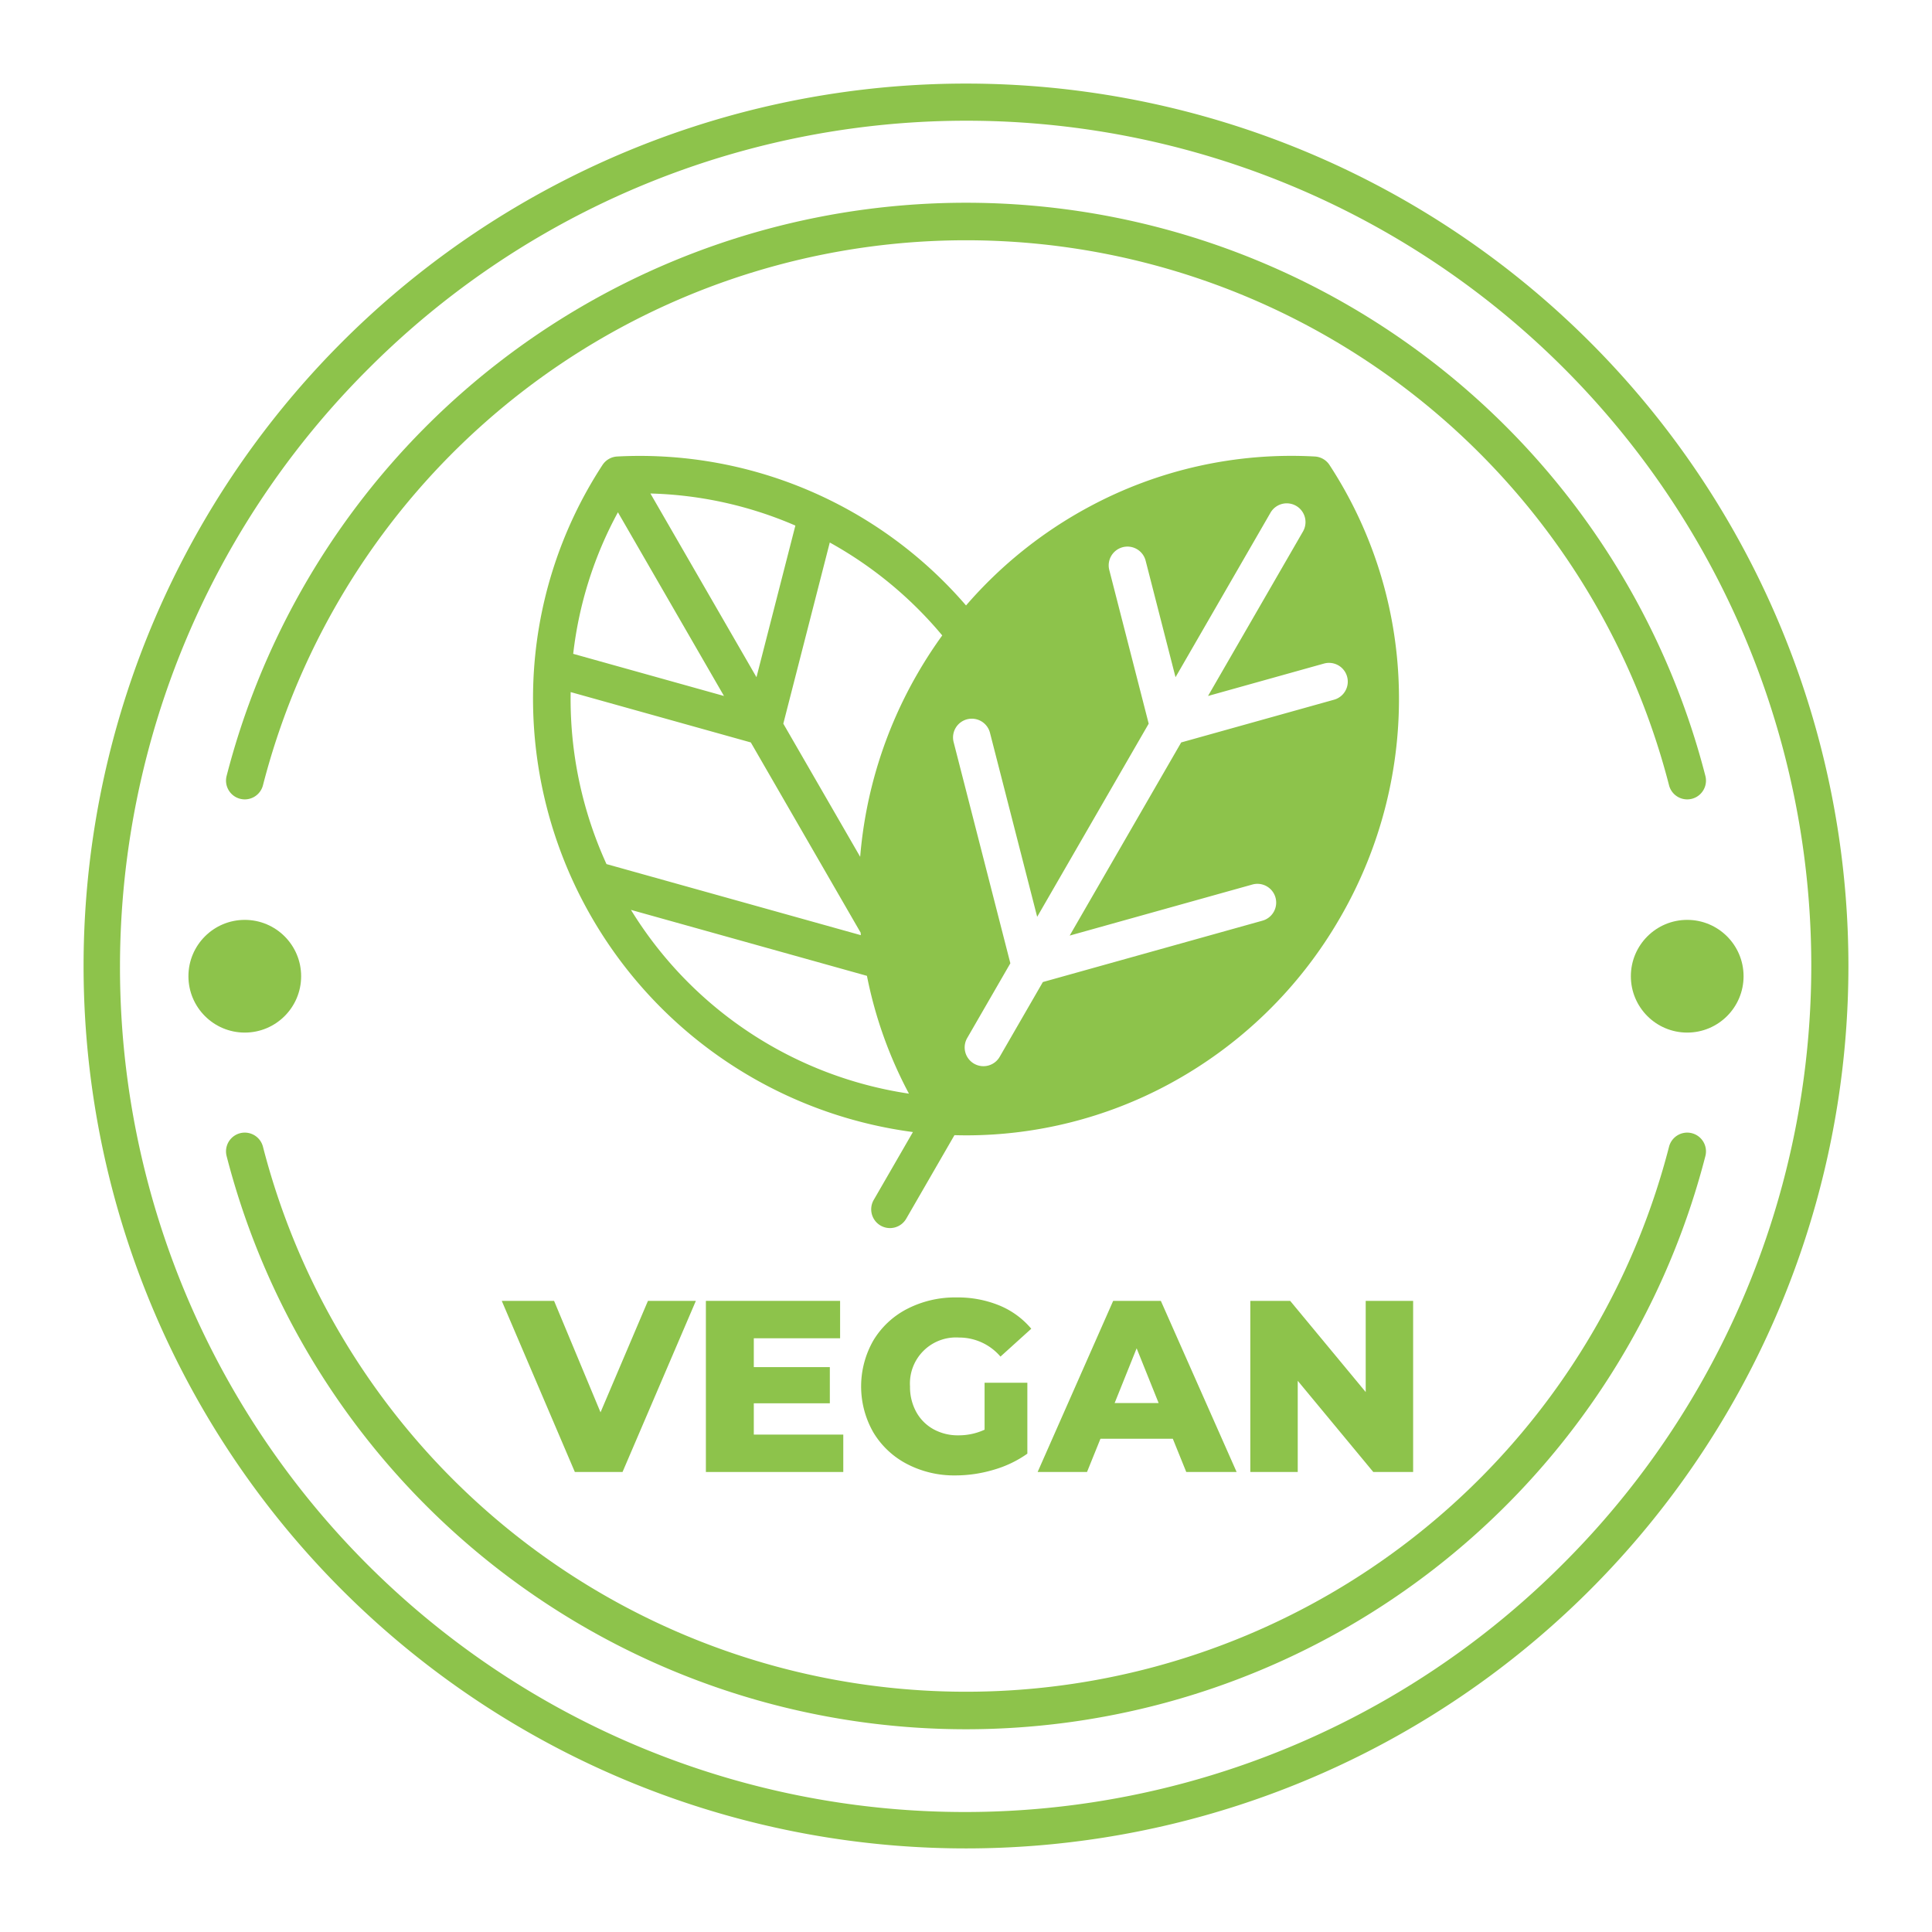 <?xml version="1.0" encoding="UTF-8"?><svg xmlns="http://www.w3.org/2000/svg" xmlns:xlink="http://www.w3.org/1999/xlink" data-name="Layer 1" height="514.8" preserveAspectRatio="xMidYMid meet" version="1.0" viewBox="-1.4 -1.4 514.8 514.8" width="514.8" zoomAndPan="magnify"><g id="change1_1"><path d="M422.261,89.739A235.128,235.128,0,0,0,89.739,422.261,235.128,235.128,0,0,0,422.261,89.739Zm-7.071,325.45A225.128,225.128,0,1,1,96.811,96.811a225.128,225.128,0,1,1,318.379,318.379Z" fill="#8dc34b"/></g><g id="change1_2"><path d="M158.615 374.933L146.238 345.229 132.299 345.229 151.775 390.827 164.479 390.827 184.02 345.229 171.252 345.229 158.615 374.933z" fill="#8dc34b"/></g><g id="change1_3"><path d="M222.453 355.195L222.453 345.229 186.691 345.229 186.691 390.827 223.3 390.827 223.3 380.861 199.459 380.861 199.459 372.522 219.717 372.522 219.717 362.882 199.459 362.882 199.459 355.195 222.453 355.195z" fill="#8dc34b"/></g><g id="change1_4"><path d="M254.111,355a14.469,14.469,0,0,1,11.074,5.08l8.208-7.426a22.111,22.111,0,0,0-8.468-6.188,29.163,29.163,0,0,0-11.465-2.15,27.844,27.844,0,0,0-13.094,3.029,22.5,22.5,0,0,0-9.055,8.436,24.654,24.654,0,0,0,0,24.493,22.591,22.591,0,0,0,8.99,8.436,27.166,27.166,0,0,0,12.896,3.029,35.758,35.758,0,0,0,10.162-1.499,29.706,29.706,0,0,0,8.99-4.299V367.051H260.951v12.507a16.475,16.475,0,0,1-6.97,1.499,13.375,13.375,0,0,1-6.71-1.662,11.667,11.667,0,0,1-4.559-4.625,13.76,13.76,0,0,1-1.629-6.742A12.262,12.262,0,0,1,254.111,355Z" fill="#8dc34b"/></g><g id="change1_5"><path d="M295.215,345.229l-20.129,45.599h13.159l3.583-8.859h19.281l3.583,8.859h13.419L307.918,345.229Zm.391,27.229,5.863-14.592,5.862,14.592Z" fill="#8dc34b"/></g><g id="change1_6"><path d="M344.396 366.529L364.524 390.827 375.143 390.827 375.143 345.229 362.505 345.229 362.505 369.525 342.377 345.229 331.759 345.229 331.759 390.827 344.396 390.827 344.396 366.529z" fill="#8dc34b"/></g><g id="change1_7"><path d="M355.7,243.102a116.231,116.231,0,0,0,15.615-61.906,113.682,113.682,0,0,0-18.462-58.706,4.997,4.997,0,0,0-3.896-2.25,113.718,113.718,0,0,0-60.072,13.365,115.586,115.586,0,0,0-32.875,26.327,114.715,114.715,0,0,0-92.967-39.692,5.001,5.001,0,0,0-3.897,2.25,113.69,113.69,0,0,0-18.461,58.706A116.507,116.507,0,0,0,241.856,300.244l-10.428,18.062a5,5,0,1,0,8.66,5L252.923,301.075q1.629.048,3.258.049a113.897,113.897,0,0,0,53.715-13.547A116.221,116.221,0,0,0,355.7,243.102ZM210.535,138.644l-10.364,40.404-28.261-48.95A103.892,103.892,0,0,1,210.535,138.644Zm-47.283-3.543,28.26,48.948-40.177-11.229A103.625,103.625,0,0,1,163.252,135.101Zm-12.594,47.912,48.002,13.417,29.268,50.693c.021.221.033.443.055.664l-67.778-18.943A105.912,105.912,0,0,1,150.658,183.013Zm16.068,58.036,62.879,17.573a113.329,113.329,0,0,0,11.194,31.391A105.116,105.116,0,0,1,166.725,241.049Zm76.356-62.968a116.583,116.583,0,0,0-15.281,48.821l-20.48-35.473,12.381-48.271A105.67,105.67,0,0,1,249.669,167.915,117.947,117.947,0,0,0,243.081,178.081Zm33.397,82.196L264.994,280.168a5,5,0,1,1-8.66-5l11.484-19.891-15.102-58.881a5,5,0,1,1,9.686-2.484l12.564,48.985,29.715-51.468L294.167,150.437a5,5,0,0,1,9.686-2.484l7.976,31.096,25.322-43.859a5,5,0,0,1,8.66,5L320.488,184.049l30.918-8.642a5,5,0,0,1,2.691,9.631l-40.758,11.392L283.626,247.896l48.703-13.612a5,5,0,0,1,2.691,9.631Z" fill="#8dc34b"/></g><g id="change1_8"><path d="M62.584,211.447a5.003,5.003,0,0,0,6.085-3.603,193.436,193.436,0,0,1,374.662,0,5,5,0,1,0,9.688-2.482,203.437,203.437,0,0,0-394.037,0A5.001,5.001,0,0,0,62.584,211.447Z" fill="#8dc34b"/></g><g id="change1_9"><path d="M449.416,300.553a5.001,5.001,0,0,0-6.085,3.603,193.436,193.436,0,0,1-374.662,0,5,5,0,1,0-9.688,2.482,203.437,203.437,0,0,0,394.037,0A5.001,5.001,0,0,0,449.416,300.553Z" fill="#8dc34b"/></g><g id="change1_10"><circle cx="63.825" cy="258.726" fill="#8dc34b" r="15.016"/></g><g id="change1_11"><circle cx="448.175" cy="258.726" fill="#8dc34b" r="15.016"/></g></svg>